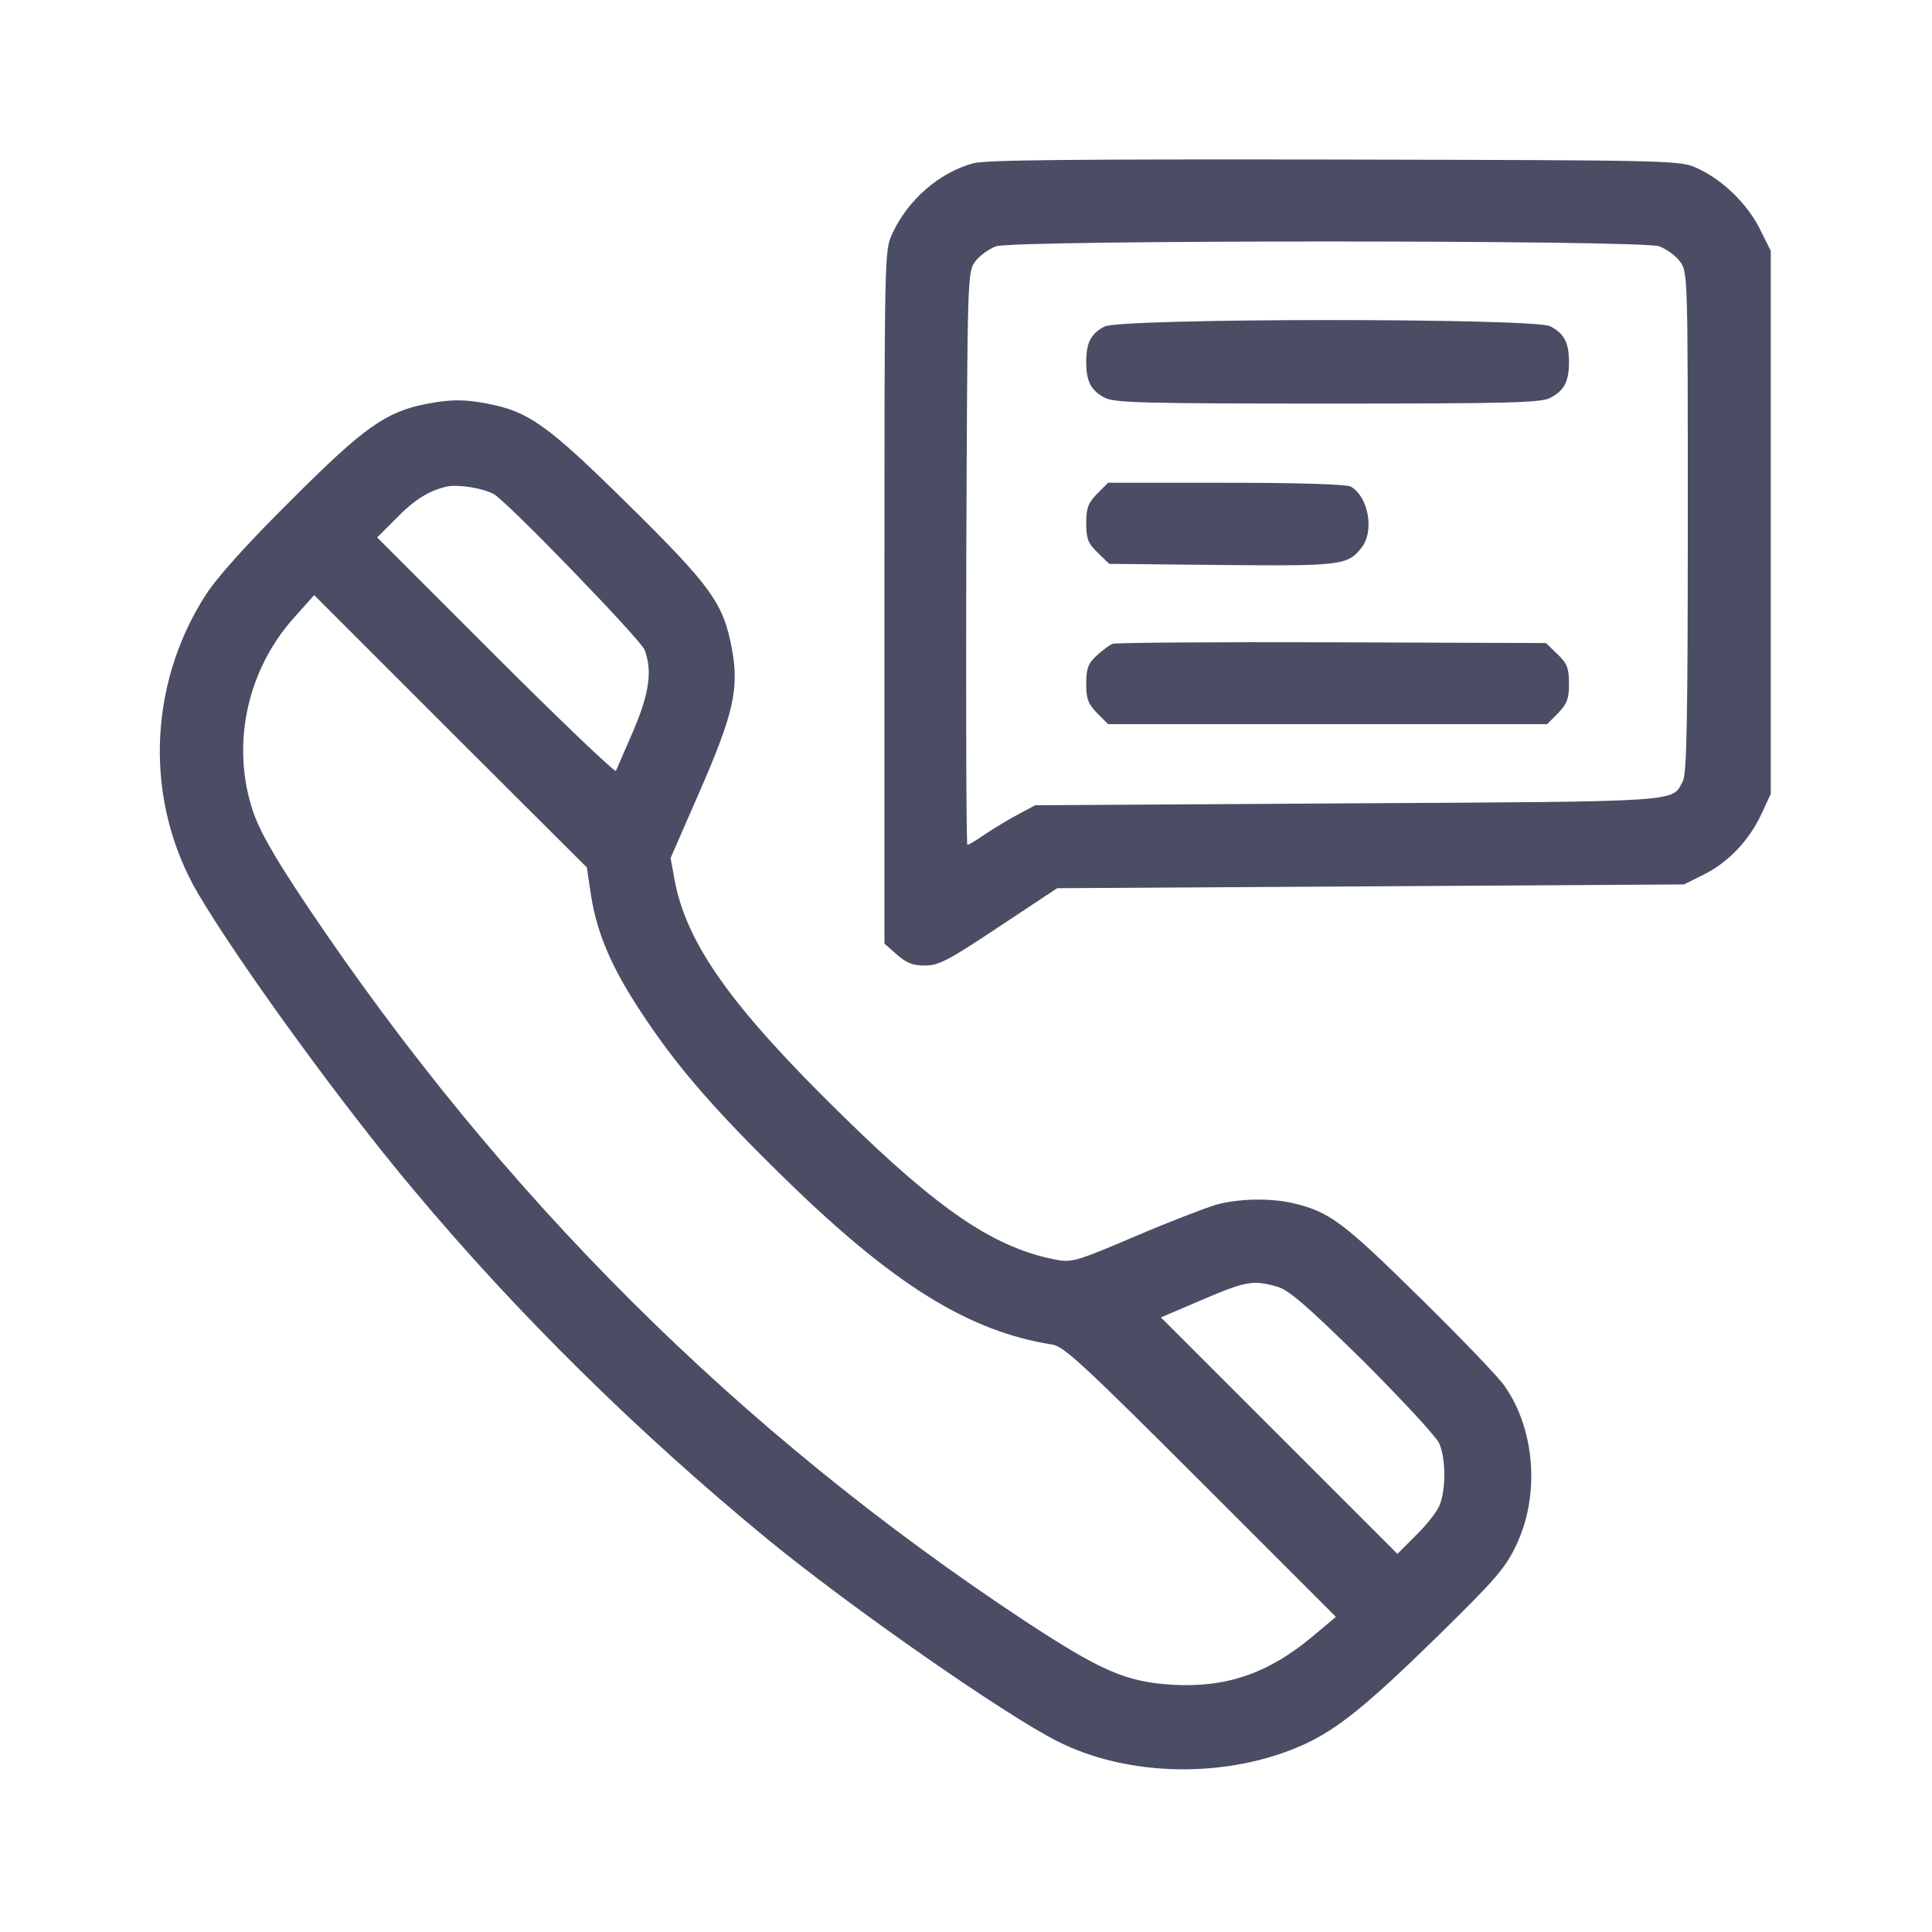 <svg width="683" height="683" viewBox="0 0 683 683" fill="none" xmlns="http://www.w3.org/2000/svg">
<path d="M344 57.733C332 61.066 321.067 70.533 315.467 82.533C312.667 88.666 312.667 88.8 312.667 211.066V333.6L317.067 337.466C320.4 340.4 322.667 341.333 326.933 341.333C331.867 341.333 335.2 339.6 353.2 327.6L373.733 314L484.533 313.333L595.333 312.666L602 309.333C610.8 305.066 618.133 297.333 622.533 288.133L626 280.666V184.666V88.666L622.267 81.2C618 72.4 609.067 63.6 600.267 59.6C594 56.666 594 56.666 472 56.4C378.4 56.266 348.533 56.533 344 57.733ZM586.533 87.066C589.067 88 592.4 90.4 593.867 92.4C596.667 96.133 596.667 96.933 596.667 184.533C596.667 254.933 596.267 273.6 594.933 276.133C590.933 283.6 596.4 283.333 476.667 284L366 284.666L360 287.866C356.667 289.6 351.467 292.8 348.4 294.8C345.333 296.933 342.533 298.666 342 298.666C341.6 298.666 341.467 253.066 341.6 197.466C342 97.066 342 96.133 344.8 92.4C346.267 90.4 349.6 88 352.133 87.066C358.667 84.8 580 84.8 586.533 87.066Z" fill="#4B4D65"/>
<path d="M390.4 115.467C385.6 118 384 121.2 384 128C384 134.933 385.733 138.133 390.667 140.667C394 142.4 405.2 142.667 469.333 142.667C533.467 142.667 544.667 142.4 548 140.667C552.933 138.133 554.667 134.933 554.667 128C554.667 121.067 552.933 117.867 548 115.333C542.267 112.4 395.867 112.4 390.4 115.467Z" fill="#4B4D65"/>
<path d="M387.867 174.533C384.667 177.867 384 179.6 384 184.933C384 190.533 384.667 192.133 388.133 195.467L392.133 199.333L431.733 199.733C473.867 200.133 476.533 199.867 481.333 193.6C486 187.733 483.733 175.467 477.467 172C475.867 171.2 459.2 170.667 433.333 170.667H391.733L387.867 174.533Z" fill="#4B4D65"/>
<path d="M393.333 227.6C392.267 228 389.733 229.867 387.733 231.733C384.667 234.533 384 236.267 384 241.733C384 247.067 384.667 248.8 387.867 252.133L391.733 256H469.333H546.933L550.8 252.133C554 248.8 554.667 247.067 554.667 241.733C554.667 236.133 554 234.533 550.533 231.2L546.533 227.333L470.933 227.067C429.333 226.933 394.4 227.2 393.333 227.6Z" fill="#4B4D65"/>
<path d="M150.667 142.8C136.4 145.6 128.667 151.066 103.2 176.533C87.2 192.4 76.8 204 72.667 210.4C52.133 242.4 51.067 283.466 70 315.866C84.133 339.866 120.533 390.133 146.133 420.533C182.8 464.4 225.6 506.533 271.333 544.133C300.4 568 355.067 606.133 373.867 615.6C399.2 628.4 434.4 628.8 461.067 616.666C472.933 611.2 483.333 602.8 508.267 578.4C528.933 558.133 532.267 554.266 536.133 546C544.4 528.4 542.667 505.466 532 490.133C530 487.066 516.4 472.933 501.733 458.533C474.667 431.866 470 428.4 457.067 425.333C448.933 423.466 437.733 423.733 430 425.866C426.4 426.933 413.467 431.866 401.333 437.066C380.667 445.866 378.933 446.4 373.333 445.333C351.733 441.2 332.267 428.133 298.133 394.666C258.4 355.866 242.533 333.466 238.4 310.666L237.067 303.333L247.2 280.133C259.2 252.666 261.333 243.6 258.8 229.733C255.867 213.333 251.467 207.333 222 178.266C193.467 150.133 186.933 145.466 172.133 142.666C163.867 141.066 159.067 141.2 150.667 142.8ZM174.533 174.666C179.067 177.066 226.533 226.133 227.867 229.733C230.667 237.066 229.6 244.933 223.867 258.4C220.8 265.466 218 271.866 217.733 272.533C217.333 273.066 198.133 254.8 175.2 231.866L133.333 190L139.733 183.6C146.4 176.666 151.6 173.466 158 172C162.133 171.2 170.667 172.533 174.533 174.666ZM208.933 316.533C211.067 330.133 216.267 342.133 226.667 357.866C239.067 376.8 252.4 392.133 276.8 416C315.733 454.133 342.4 470.666 372 475.333C376 475.866 383.467 482.8 424.533 523.866L472.267 571.6L464 578.533C448.4 591.6 433.467 596.666 414.667 595.6C398.267 594.666 389.333 590.8 362.533 573.2C261.333 506.4 177.2 422.666 108.4 320C96.267 301.866 91.067 292.666 88.8 284.8C81.867 261.733 87.867 236 104.267 218L111.067 210.4L159.2 258.533L207.467 306.666L208.933 316.533ZM451.333 454.8C455.6 456 461.467 461.066 481.867 481.066C495.6 494.8 507.733 507.866 508.8 510.266C511.2 515.733 511.2 526.933 508.8 532.4C507.733 534.8 504 539.466 500.4 542.933L494 549.333L452.133 507.466L410.4 465.733L422.267 460.666C440.533 452.8 442.533 452.4 451.333 454.8Z" fill="#4B4D65"/>
</svg>
